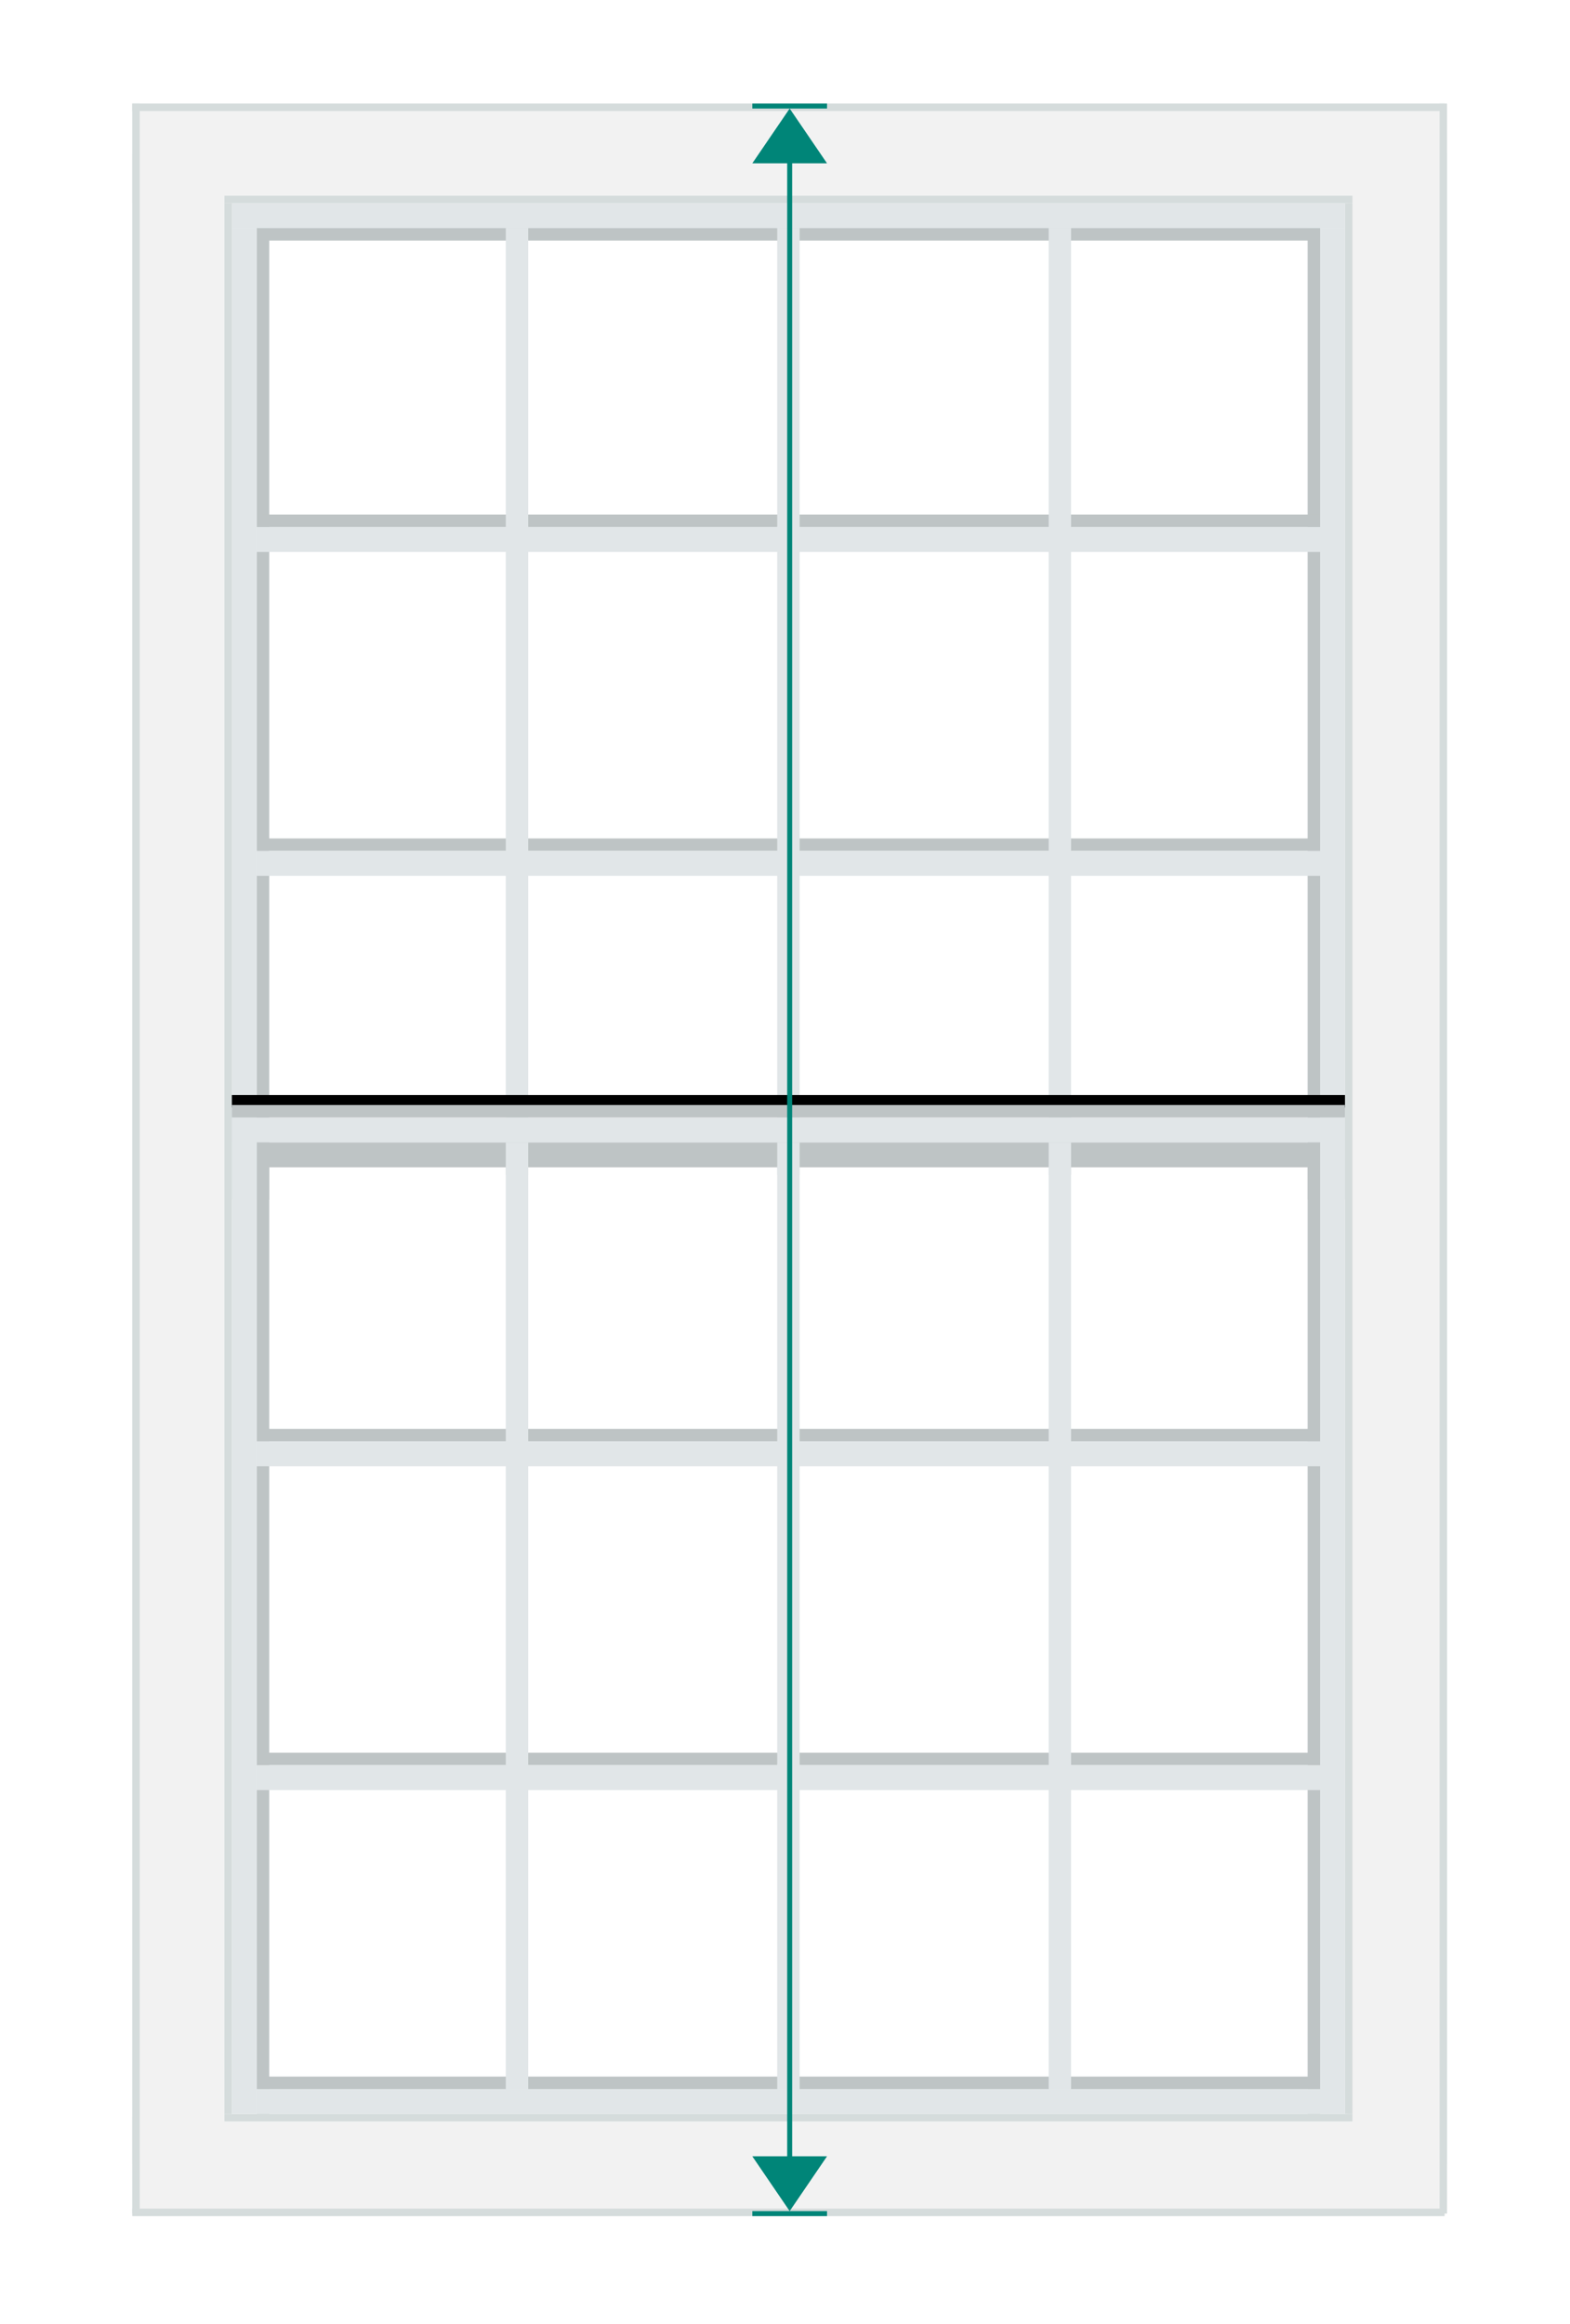 <?xml version="1.0" encoding="utf-8"?>
<!-- Generator: Adobe Illustrator 23.0.3, SVG Export Plug-In . SVG Version: 6.00 Build 0)  -->
<svg version="1.1" xmlns="http://www.w3.org/2000/svg" xmlns:xlink="http://www.w3.org/1999/xlink" x="0px" y="0px"
	 viewBox="0 0 630.49 932.93" style="enable-background:new 0 0 630.49 932.93;" xml:space="preserve">
<style type="text/css">
	.st0{clip-path:url(#SVGID_2_);}
	.st1{fill-rule:evenodd;clip-rule:evenodd;fill:#FFFFFF;}
	.st2{fill-rule:evenodd;clip-rule:evenodd;fill:#F2F2F2;}
	.st3{fill-rule:evenodd;clip-rule:evenodd;fill:#BEC4C5;}
	.st4{fill-rule:evenodd;clip-rule:evenodd;fill:#E1E6E8;}
	.st5{fill-rule:evenodd;clip-rule:evenodd;fill:#D5DCDC;}
	.st6{filter:url(#filter-2);}
	.st7{fill-rule:evenodd;clip-rule:evenodd;}
	.st8{fill-rule:evenodd;clip-rule:evenodd;fill:#008578;}
</style>
<filter  filterUnits="objectBoundingBox" height="780.0%" id="filter-2" width="107.6%" x="-3.8%" y="-420.0%">
	<feOffset  dx="0" dy="-4" in="SourceAlpha" result="shadowOffsetOuter1"></feOffset>
	<feGaussianBlur  in="shadowOffsetOuter1" result="shadowBlurOuter1" stdDeviation="5"></feGaussianBlur>
	<feColorMatrix  in="shadowBlurOuter1" type="matrix" values="0 0 0 0 0   0 0 0 0 0   0 0 0 0 0  0 0 0 0.229 0">
		</feColorMatrix>
</filter>
<g id="Layer_2">
	<title>21</title>
	<desc>Created with Sketch.</desc>
</g>
<g id="Layer_1">
	<g>
		<defs>
			<rect id="SVGID_1_" width="630.49" height="932.93"/>
		</defs>
		<clipPath id="SVGID_2_">
			<use xlink:href="#SVGID_1_"  style="overflow:visible;"/>
		</clipPath>
		<g class="st0">
			<rect x="73.12" y="55.56" class="st1" width="488" height="820"/>
			<g id="window" transform="translate(112, 136)">
				<polygon id="Fill-25-Copy" class="st2" points="-58.88,-54.44 468.12,-54.44 468.12,-94.44 -58.88,-94.44 				"/>
				<polygon id="Fill-25-Copy-4" class="st2" points="-58.88,753.56 468.12,753.56 468.12,713.56 -58.88,713.56 				"/>
				<polygon id="Fill-25-Copy-2" class="st2" points="429.12,732.56 469.12,732.56 469.12,-74.44 429.12,-74.44 				"/>
				<polygon id="Fill-25-Copy-3" class="st2" points="-58.88,732.56 -18.88,732.56 -18.88,-74.44 -58.88,-74.44 				"/>
				<g id="Group" transform="translate(40, 40)">
					<polygon id="Fill-28-Copy" class="st3" points="373.12,305.56 378.12,305.56 378.12,-84.44 373.12,-84.44 					"/>
					<polygon id="Fill-28-Copy-2" class="st3" points="-48.88,305.56 -43.88,305.56 -43.88,-84.44 -48.88,-84.44 					"/>
					<g id="Group-2" transform="translate(10, 10)">
						<polygon id="Fill-17" class="st3" points="-56.88,25.56 370.12,25.56 370.12,20.56 -56.88,20.56 						"/>
						<polygon id="Fill-19" class="st3" points="-56.88,155.56 370.12,155.56 370.12,150.56 -56.88,150.56 						"/>
						<polygon id="Fill-21" class="st3" points="-58.88,-89.44 368.12,-89.44 368.12,-94.44 -58.88,-94.44 						"/>
					</g>
					<polygon id="Fill-16" class="st4" points="-48.88,45.56 378.12,45.56 378.12,35.56 -48.88,35.56 					"/>
					<polygon id="Fill-18" class="st4" points="-48.88,175.56 378.12,175.56 378.12,165.56 -48.88,165.56 					"/>
					<polygon id="Fill-25" class="st4" points="-58.88,-84.44 388.12,-84.44 388.12,-94.44 -58.88,-94.44 					"/>
					<polygon id="Fill-26" class="st4" points="160.12,295.56 169.12,295.56 169.12,-84.44 160.12,-84.44 					"/>
					<polygon id="Fill-27" class="st4" points="269.12,295.56 278.12,295.56 278.12,-84.44 269.12,-84.44 					"/>
					<polygon id="Fill-28" class="st4" points="378.12,305.56 388.12,305.56 388.12,-84.44 378.12,-84.44 					"/>
					<polygon id="Fill-29" class="st4" points="51.12,295.56 60.12,295.56 60.12,-84.44 51.12,-84.44 					"/>
					<polygon id="Fill-30" class="st4" points="-58.88,305.56 -48.88,305.56 -48.88,-84.44 -58.88,-84.44 					"/>
				</g>
				<g id="Group-Copy">
					<polygon class="st3" points="413.12,712.56 418.12,712.56 418.12,322.56 413.12,322.56 					"/>
					<polygon class="st3" points="-8.88,712.56 -3.88,712.56 -3.88,322.56 -8.88,322.56 					"/>
					<g transform="translate(50, 417)">
						<polygon class="st3" points="-56.88,25.56 370.12,25.56 370.12,20.56 -56.88,20.56 						"/>
						<polygon class="st3" points="-56.88,155.56 370.12,155.56 370.12,150.56 -56.88,150.56 						"/>
						<polygon id="Fill-19-Copy" class="st3" points="-56.88,285.56 370.12,285.56 370.12,280.56 -56.88,280.56 						"/>
						<polygon class="st3" points="-58.88,-84.44 368.12,-84.44 368.12,-94.44 -58.88,-94.44 						"/>
					</g>
					<polygon class="st4" points="-8.88,452.56 418.12,452.56 418.12,442.56 -8.88,442.56 					"/>
					<polygon class="st4" points="-8.88,582.56 418.12,582.56 418.12,572.56 -8.88,572.56 					"/>
					<polygon id="Fill-18-Copy" class="st4" points="-8.88,712.56 418.12,712.56 418.12,702.56 -8.88,702.56 					"/>
					<polygon class="st4" points="-18.88,322.56 428.12,322.56 428.12,312.56 -18.88,312.56 					"/>
					<polygon class="st4" points="200.12,702.56 209.12,702.56 209.12,322.56 200.12,322.56 					"/>
					<polygon class="st4" points="309.12,702.56 318.12,702.56 318.12,322.56 309.12,322.56 					"/>
					<polygon class="st4" points="418.12,712.56 428.12,712.56 428.12,322.56 418.12,322.56 					"/>
					<polygon class="st5" points="431.12,712.56 428.12,712.56 428.12,-54.44 431.12,-54.44 					"/>
					<polygon id="Fill-28-Copy-6" class="st5" points="469.12,752.56 466.12,752.56 466.12,-94.44 469.12,-94.44 					"/>
					<polygon id="Fill-28-Copy-7" class="st5" points="-55.88,752.56 -58.88,752.56 -58.88,-94.44 -55.88,-94.44 					"/>
					<polygon id="Fill-28-Copy-8" class="st5" points="468.12,-91.44 -58.88,-91.44 -58.88,-94.44 468.12,-94.44 					"/>
					<polygon id="Fill-28-Copy-9" class="st5" points="468.12,753.56 -58.88,753.56 -58.88,750.56 468.12,750.56 					"/>
					<polygon id="Fill-28-Copy-4" class="st5" points="-21.88,-57.44 431.12,-57.44 431.12,-54.44 -21.88,-54.44 					"/>
					<polygon id="Fill-28-Copy-5" class="st5" points="-21.88,712.56 431.12,712.56 431.12,715.56 -21.88,715.56 					"/>
					<polygon id="Fill-28-Copy-3" class="st5" points="-18.88,712.56 -21.88,712.56 -21.88,-54.44 -18.88,-54.44 					"/>
					<polygon class="st4" points="91.12,702.56 100.12,702.56 100.12,322.56 91.12,322.56 					"/>
					<polygon class="st4" points="-18.88,712.56 -8.88,712.56 -8.88,322.56 -18.88,322.56 					"/>
				</g>
				<g id="Fill-19-Copy-2">
					<g class="st6">
						<polygon id="path-1_1_" class="st7" points="-18.88,312.56 428.12,312.56 428.12,307.56 -18.88,307.56 						"/>
					</g>
					<g>
						<polygon class="st3" points="-18.88,312.56 428.12,312.56 428.12,307.56 -18.88,307.56 						"/>
					</g>
				</g>
			</g>
			
				<g id="measure-arrow" transform="translate(376, 560) rotate(-90) translate(-376, -560) translate(-48, 545)">
				<polygon id="Triangle" class="st8" points="96.44,-43.88 118.44,-58.88 118.44,-28.88 				"/>
				<polygon id="Triangle-Copy" class="st8" points="940.44,-43.88 918.44,-58.88 918.44,-28.88 				"/>
				
					<rect id="Rectangle" x="80.44" y="-44.88" transform="matrix(-2.535182e-06 -1 1 -2.535182e-06 139.317 51.561)" class="st8" width="30" height="2"/>
				
					<rect id="Rectangle-Copy" x="517.44" y="-453.88" transform="matrix(-2.535182e-06 -1 1 -2.535182e-06 562.318 474.561)" class="st8" width="2" height="820"/>
				
					<rect x="926.44" y="-44.88" transform="matrix(-2.535182e-06 -1 1 -2.535182e-06 985.319 897.561)" class="st8" width="30" height="2"/>
			</g>
		</g>
	</g>
</g>
</svg>
